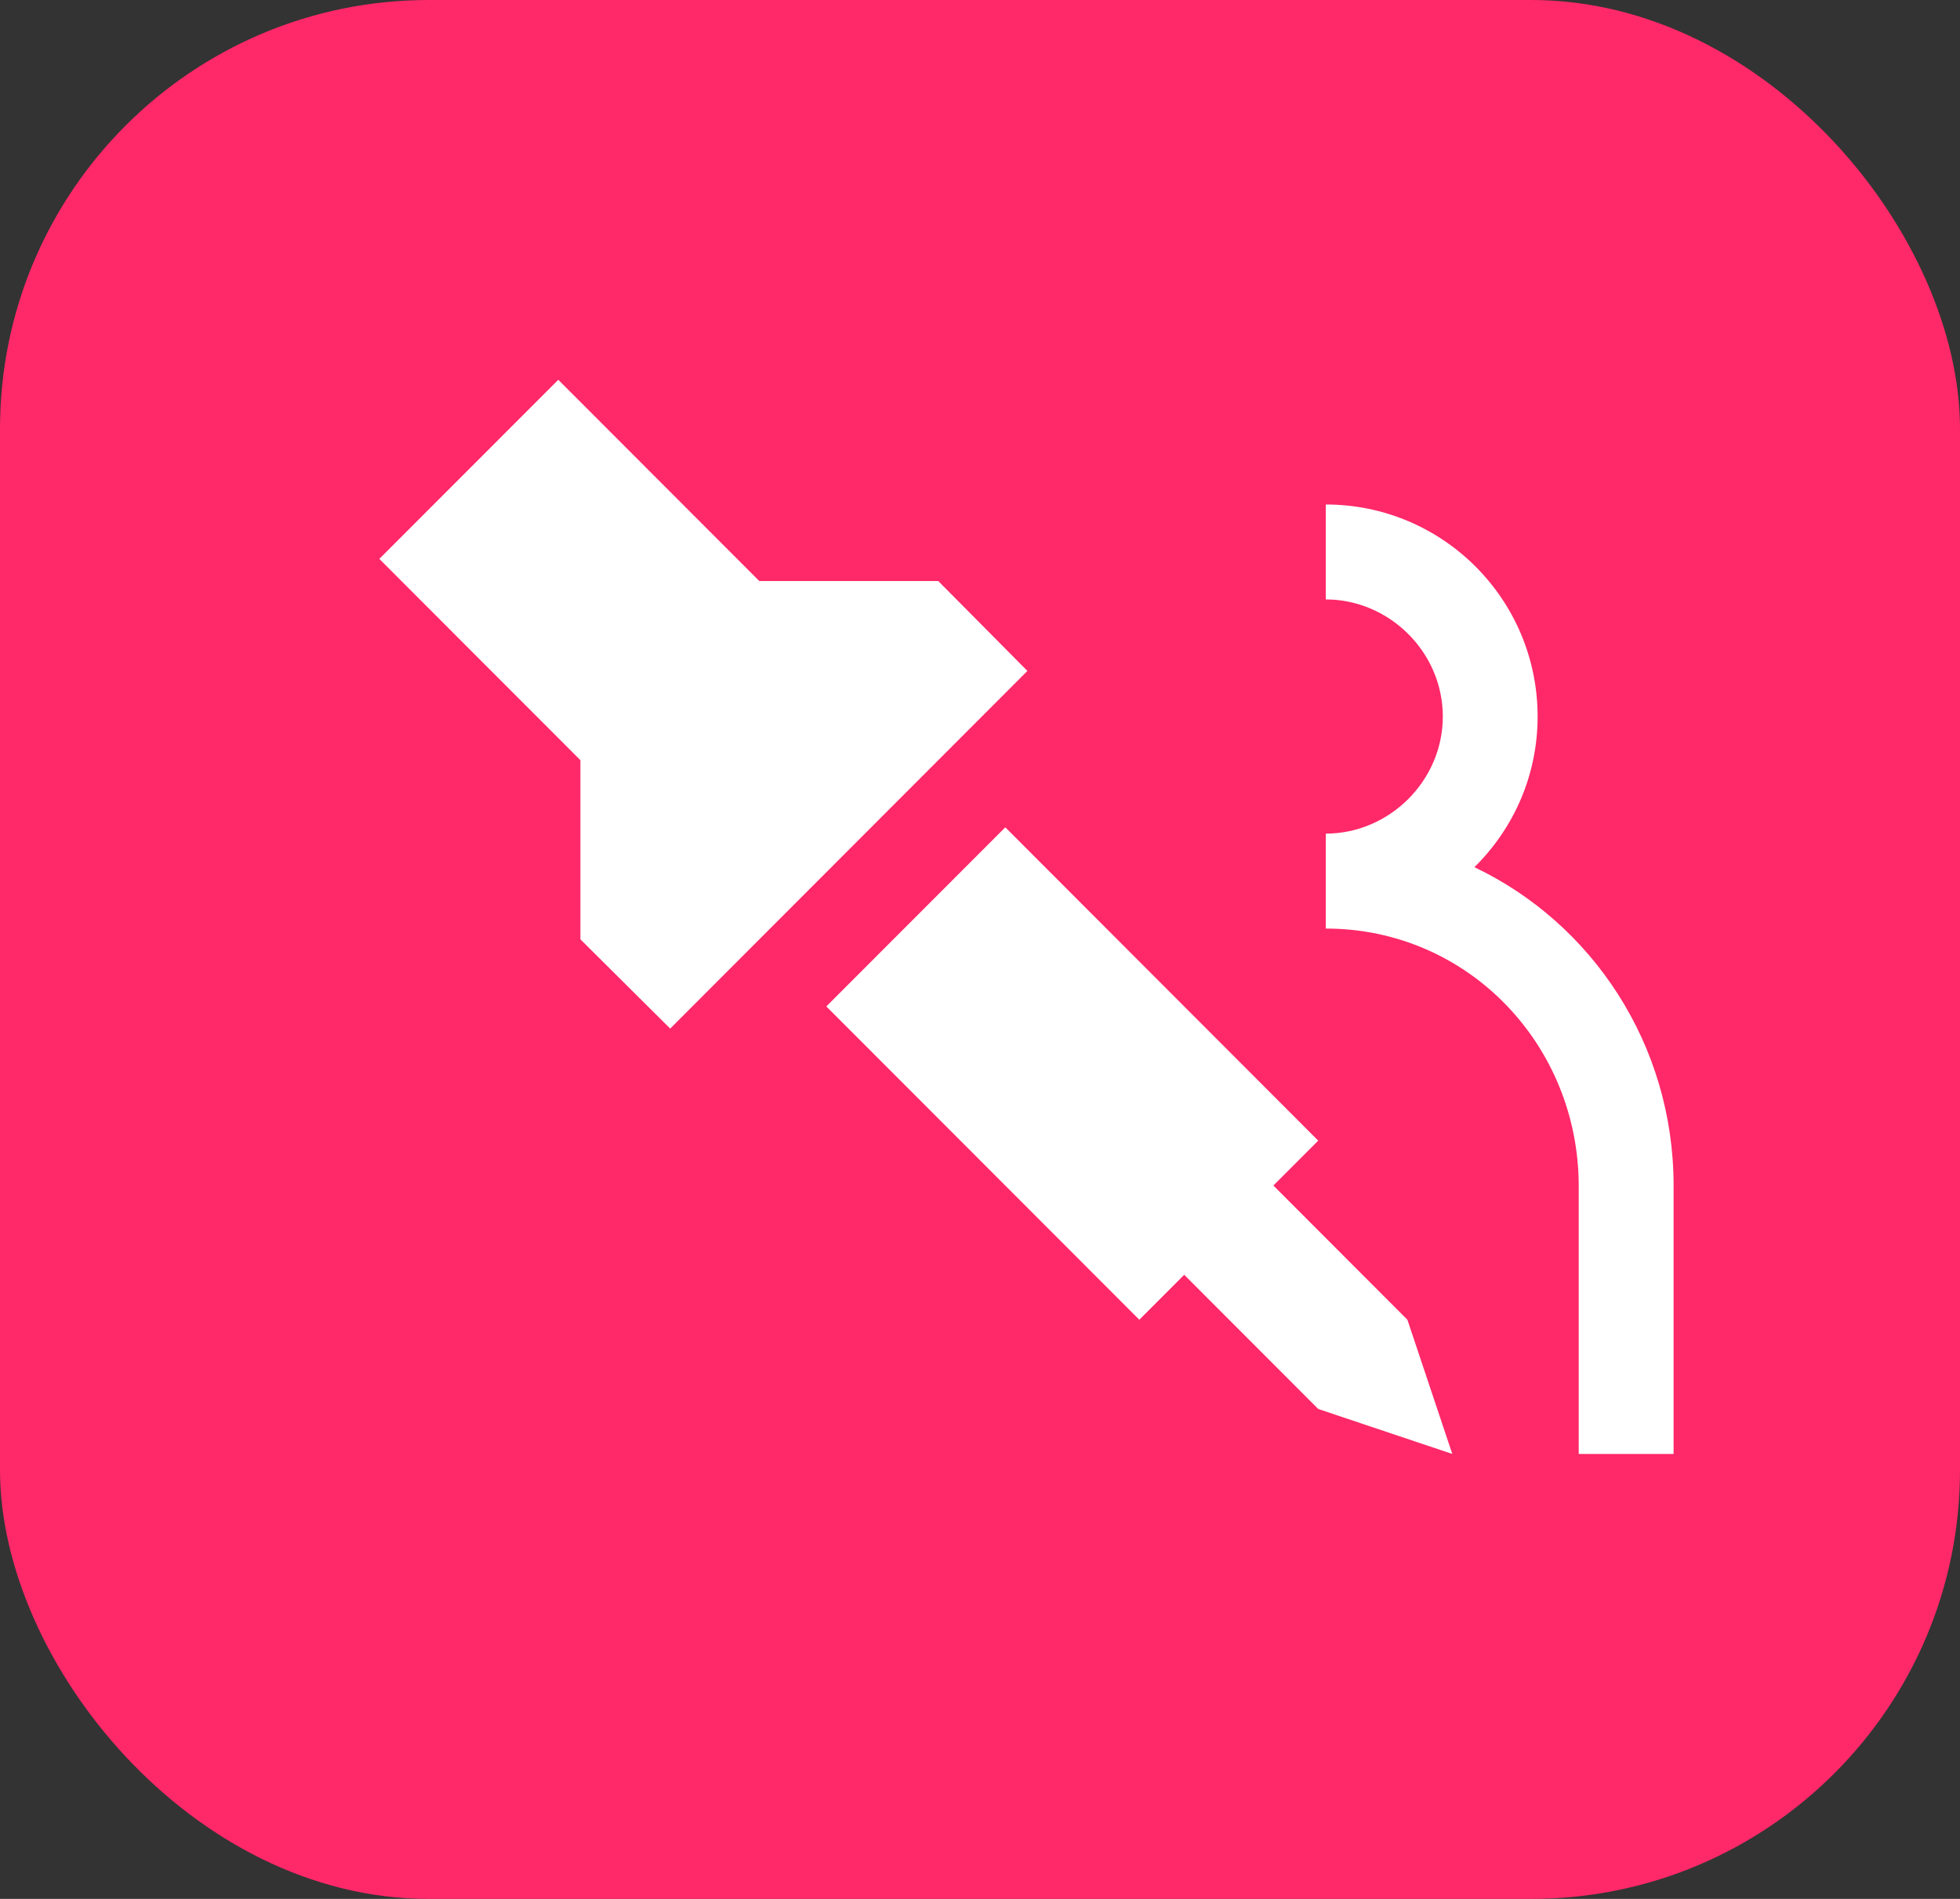 <?xml version="1.0" encoding="UTF-8"?> <svg xmlns="http://www.w3.org/2000/svg" width="32" height="31" viewBox="0 0 32 31" fill="none"><rect x="0" y="0" width="32" height="31" fill="#333333" stroke="none"/><rect width="32" height="31" rx="7" fill="#FF2869"></rect><path d="M9.115 6.2L6.193 9.124L9.476 12.41V15.335L10.942 16.792L16.774 10.953L15.319 9.486H12.397L9.115 6.2ZM21.646 8.236V9.786C22.678 9.786 23.556 10.643 23.556 11.697C23.556 12.751 22.678 13.609 21.646 13.609V15.159C23.959 15.159 25.775 17.05 25.775 19.365V23.736H27.324V19.354C27.324 17.06 26.002 15.076 24.072 14.157C24.712 13.526 25.104 12.658 25.104 11.697C25.104 9.786 23.556 8.236 21.646 8.236ZM16.413 13.506L13.491 16.43L18.601 21.545L19.334 20.811L21.522 23.002L23.711 23.736L22.978 21.545L20.79 19.354L21.522 18.621L16.413 13.506Z" fill="white"></path></svg> 